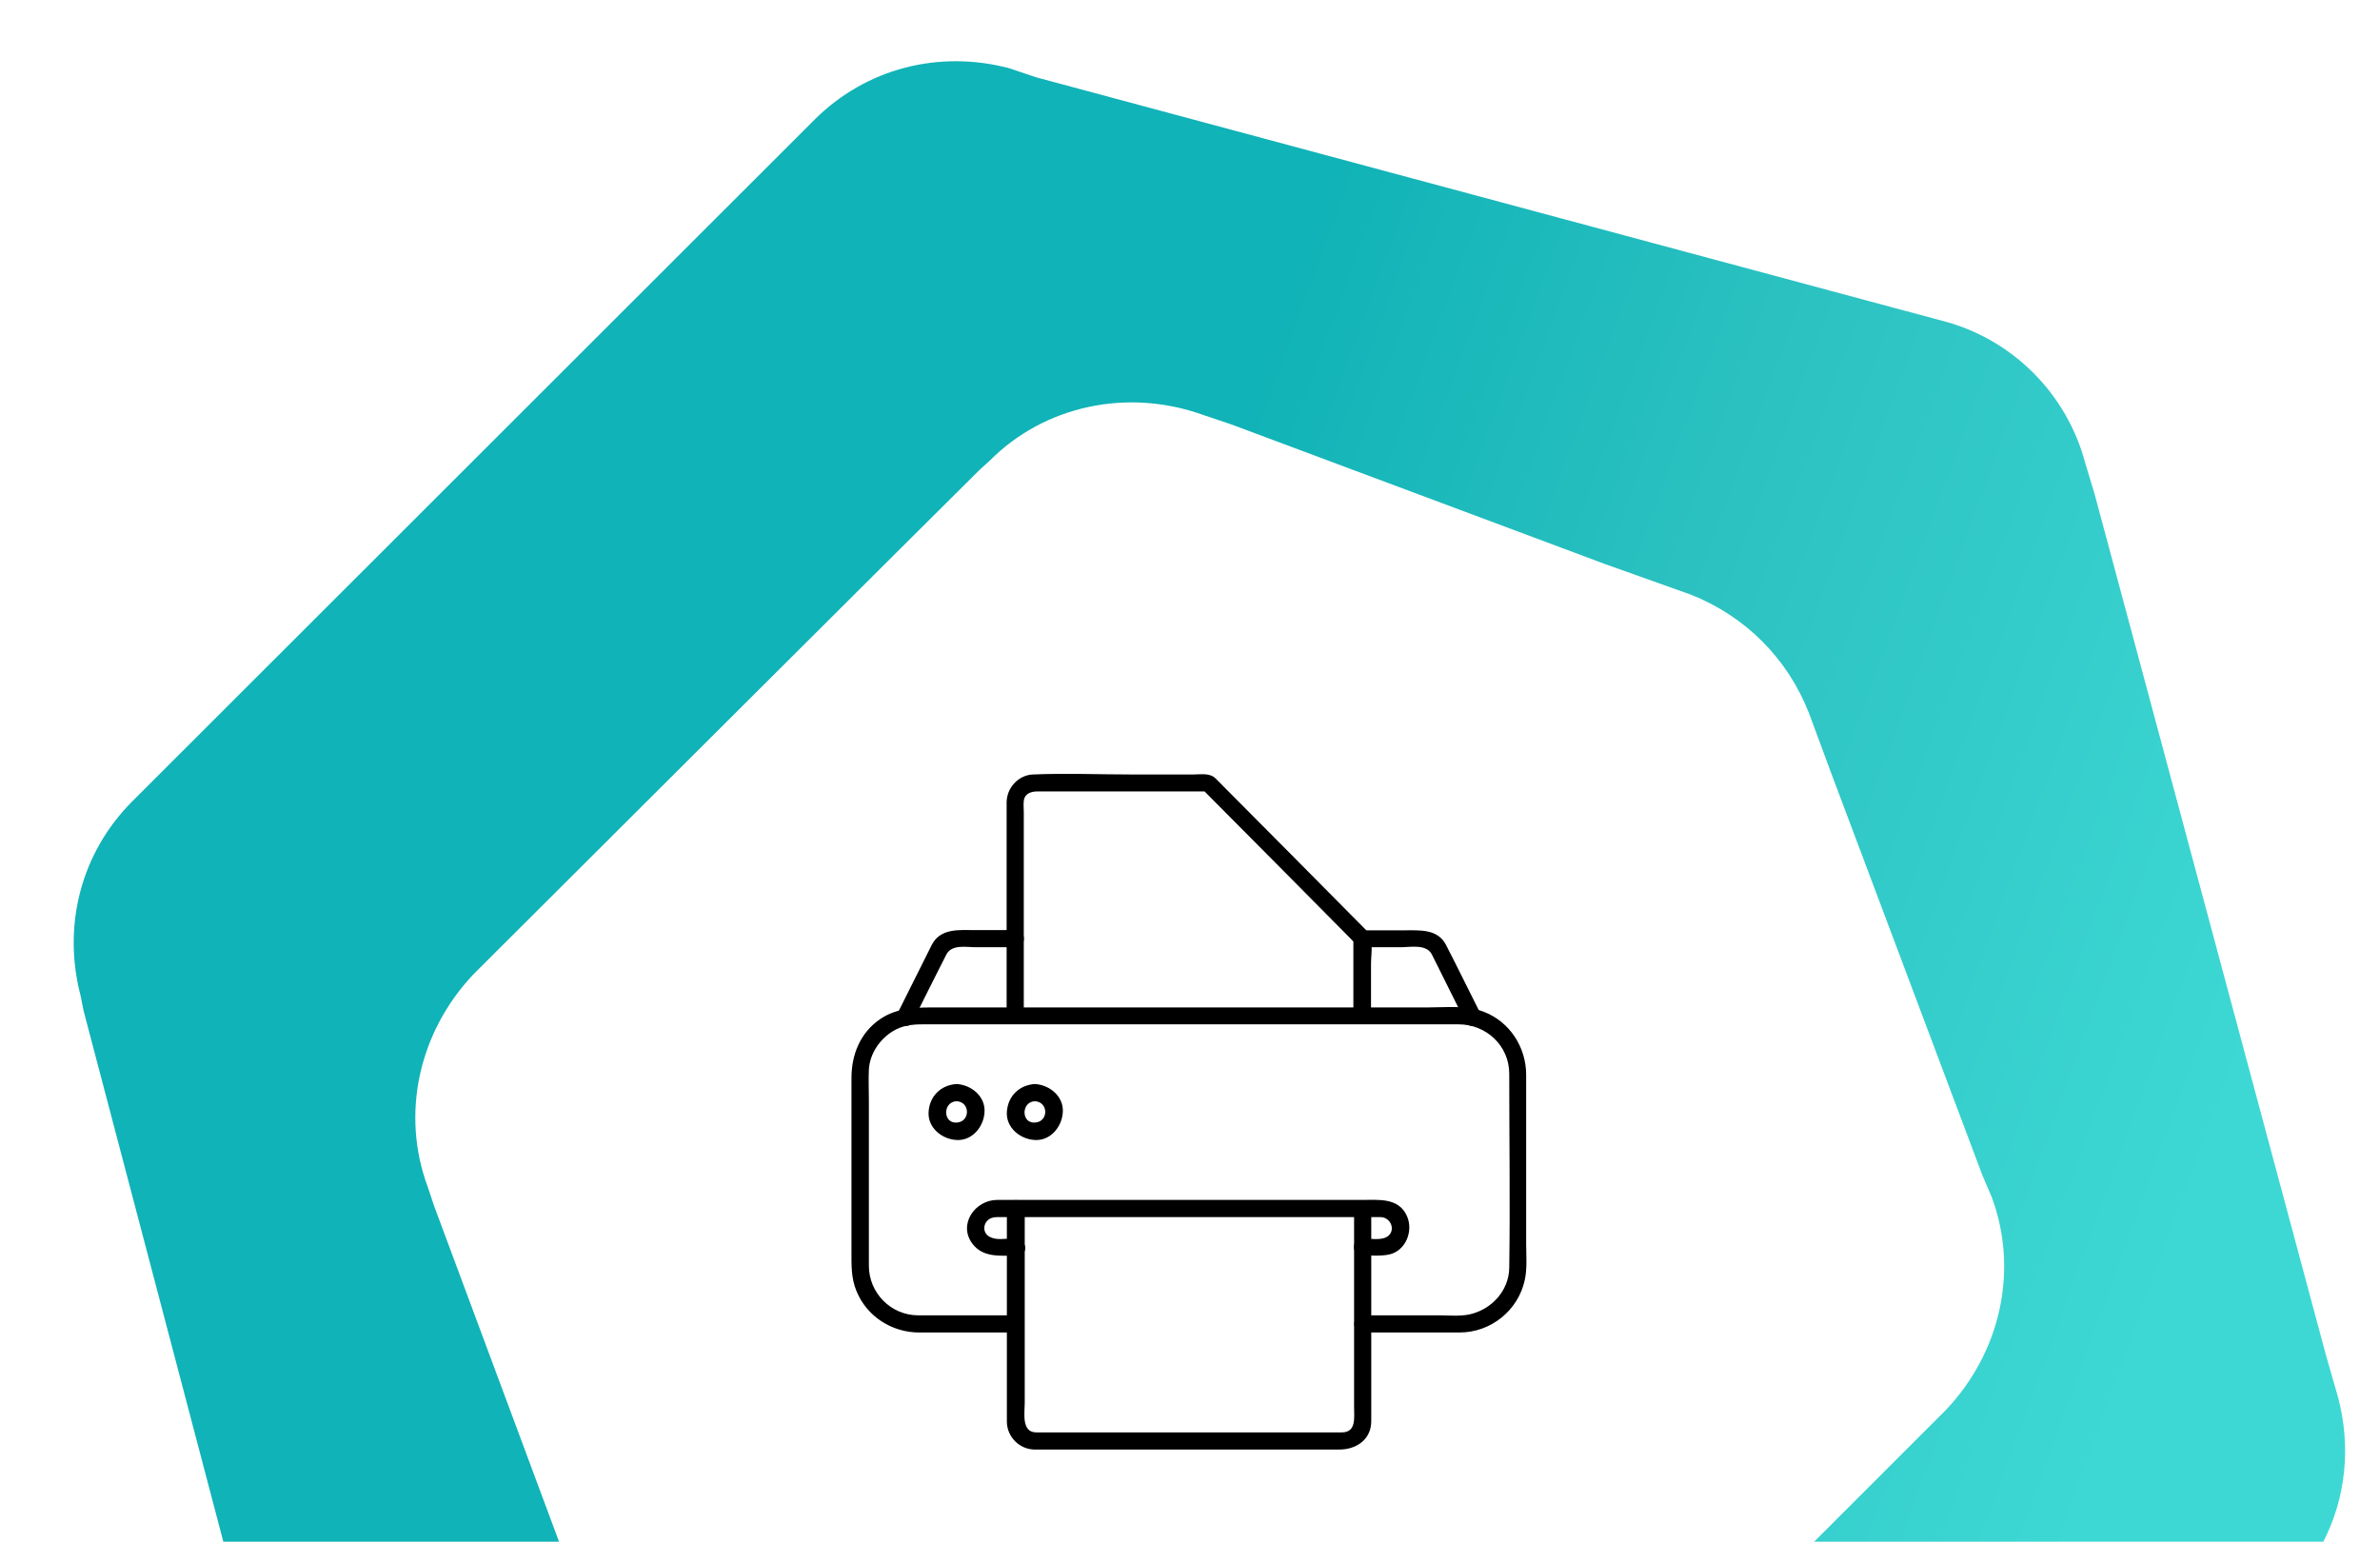 <?xml version="1.0" encoding="UTF-8"?>
<svg xmlns="http://www.w3.org/2000/svg" xmlns:xlink="http://www.w3.org/1999/xlink" id="Livello_1" version="1.1" viewBox="0 0 1012.4 655.9">
  <!-- Generator: Adobe Illustrator 29.1.0, SVG Export Plug-In . SVG Version: 2.1.0 Build 142)  -->
  <defs>
    <style>
      .st0 {
        fill: url(#Sfumatura_senza_nome_80);
      }

      .st1 {
        fill: url(#Sfumatura_senza_nome_801);
      }
    </style>
    <linearGradient id="Sfumatura_senza_nome_80" data-name="Sfumatura senza nome 80" x1="78.3" y1="401.1" x2="1010.7" y2="61.8" gradientTransform="translate(0 658) scale(1 -1)" gradientUnits="userSpaceOnUse">
      <stop offset=".4" stop-color="#10b3b7"></stop>
      <stop offset=".6" stop-color="#2bc1c1"></stop>
      <stop offset=".9" stop-color="#3dd8d4"></stop>
    </linearGradient>
    <linearGradient id="Sfumatura_senza_nome_801" data-name="Sfumatura senza nome 80" x1="422.8" y1="464.9" x2="422.8" y2="464.9" xlink:href="#Sfumatura_senza_nome_80"></linearGradient>
  </defs>
  <path class="st0" d="M421.1,195.9c23.2-23.3,58.5-31,90.9-19.3l11.6,3.9,159.2,59.5,36.2,12.9c23.3,9.1,41.4,27.2,50.5,50.5l9.1,24.6,64.7,172.1,3.9,9.1c11.6,31.1,3.9,66-19.4,90.6l-6.5,6.5-49.6,49.6h216.6c9.6-18.7,11.8-40.3,6.3-61.3l-5.2-18.1-98.4-366.3-3.9-12.9c-7.8-29.8-31.1-53.1-60.8-60.8l-19.4-5.2L440.8,32.9l-11.6-3.9c-29.8-7.8-60.8,0-82.8,22L61.5,335.7l-5.2,5.2c-22,22-29.8,53.1-22,82.8l1.3,6.5,59.4,225.7h142.8l-53.2-143-2.6-7.8c-11.6-31.1-3.9-66,19.4-90.6l5.2-5.2s208.6-208.1,210.2-209.5,4.3-3.9,4.3-3.9Z"></path>
  <path class="st1" d="M422.8,193.1"></path>
  <path d="M388.3,434.5c4.7-9.4,9.4-18.9,14.2-28.3,2.3-4.6,8.5-3.2,12.8-3.2h16.7c4.7,0,4.7-7.3,0-7.3h-17.3c-6.8,0-14.7-.9-18.4,6.4-4.8,9.6-9.6,19.2-14.4,28.8-2,4.3,4.3,7.9,6.4,3.7ZM579.5,403h16.2c4.2,0,11.1-1.5,13.4,3.1l14.2,28.5c2.1,4.2,8.4.5,6.3-3.7-4.8-9.5-9.5-19.2-14.4-28.7-3.5-7.1-11.2-6.4-17.8-6.4h-17.9c-4.7,0-4.7,7.3,0,7.3Z"></path>
  <path d="M583.2,432.1v-22.1c0-4.4,1.4-10.8-2-14.2-10.8-10.9-21.5-21.7-32.3-32.6-10.6-10.6-21.1-21.3-31.7-31.9-2.5-2.6-6.3-1.8-9.7-1.8h-25.7c-14.1,0-28.4-.6-42.5,0-6.2.3-11.1,5.8-11.1,11.9v90.6c0,4.7,7.3,4.7,7.3,0v-86.4c0-1.6-.2-3.3,0-4.9.4-3.2,3.2-4,6-4h72.4l-2.6-1.1c20.9,21,41.7,42,62.5,63,1,1,2,2.1,3,3.1l-1.1-2.6v32.8c0,4.8,7.4,4.8,7.4,0h0Z"></path>
  <path d="M579.5,566.9h41.4c13.3,0,24.9-9.4,27.7-22.3,1.1-4.9.6-10.4.6-15.4v-71.9c0-11.7-6.9-22.5-17.9-26.8-7.4-2.9-15.9-1.9-23.7-1.9h-208.2c-8.9,0-17.5-.2-25.2,5.1-8.3,5.8-12,15-12,24.9v73.6c0,5.8-.2,11.5,2.1,17,4.4,10.9,15.1,17.7,26.7,17.7h41c4.7,0,4.7-7.3,0-7.3h-41.4c-11.6,0-21-9.5-21-21.1v-70.2c0-4.4-.2-8.9,0-13.3.4-6.8,4.7-13,10.4-16.4,3.8-2.3,8-2.8,12.3-2.8h228.2c11.7,0,21.5,9.1,21.5,21,0,27.5.4,55.2,0,82.7-.2,9.8-7.7,17.7-16.9,19.7-4.1.9-8.9.4-13,.4h-32.5c-4.7,0-4.7,7.4,0,7.4Z"></path>
  <path d="M428.3,514.1v90.7c0,6.5,5.4,11.9,11.9,11.9h129.5c7.2,0,13.6-4.2,13.6-12.1v-90.4c0-4.7-7.3-4.7-7.3,0v84.5c0,4.4,1,10.7-5.2,10.7h-130c-6.4,0-4.9-8.3-4.9-12.6v-82.7c-.1-4.7-7.4-4.7-7.4,0Z"></path>
  <path d="M579.5,534.1c3.8,0,7.8.4,11.5-.4,7-1.6,10.3-10,7.5-16.3-3.5-8-12.2-6.9-19.5-6.9h-154.8c-9.5,0-16.8,10.5-10.5,18.7,4.5,5.9,11.7,5,18.2,5s4.7-7.3,0-7.3-7.9.9-10.9-.7c-2.7-1.4-3-4.6-1.1-6.8,1.6-1.7,3.8-1.6,5.9-1.6h161.3c5.2,0,7.1,7.1,1.8,8.9-2.7.9-6.7.2-9.5.2-4.6,0-4.6,7.3.1,7.3h0ZM406.9,468.5c5.9.3,5.9,8.8,0,9.1s-5.9-8.8,0-9.1c4.7-.2,4.7-7.5,0-7.3-6.7.4-11.5,5.2-11.9,11.9s5.7,11.6,11.9,11.9c6.7.4,11.6-5.7,11.9-11.9.4-6.7-5.7-11.6-11.9-11.9-4.7-.2-4.7,7.1,0,7.3ZM440.2,468.5c5.9.3,5.9,8.8,0,9.1s-5.8-8.8,0-9.1c4.7-.2,4.7-7.5,0-7.3-6.7.4-11.5,5.2-11.9,11.9s5.7,11.6,11.9,11.9c6.7.4,11.6-5.7,11.9-11.9.4-6.7-5.7-11.6-11.9-11.9-4.7-.2-4.7,7.1,0,7.3Z"></path>
</svg>
